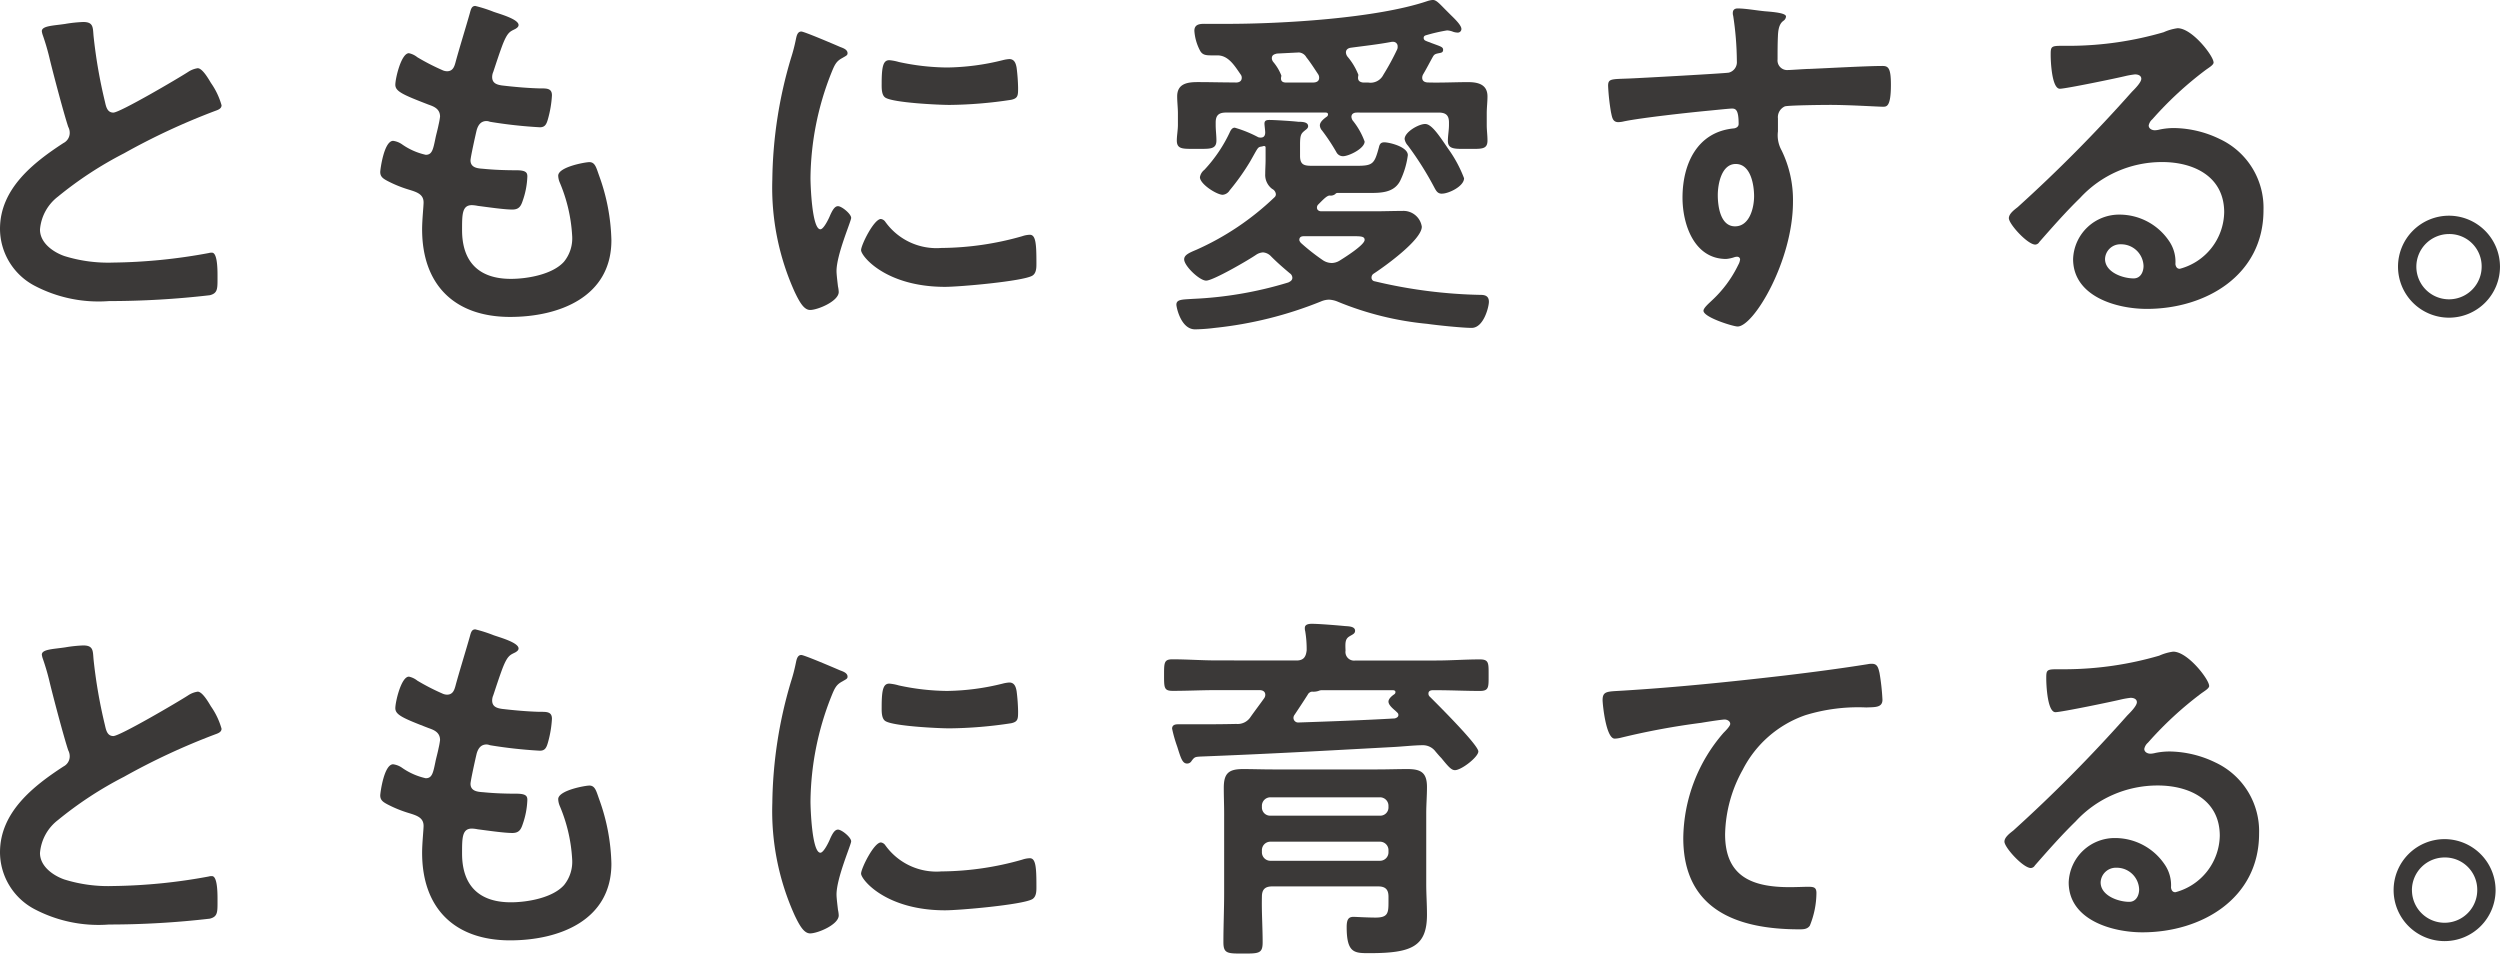 <svg xmlns="http://www.w3.org/2000/svg" xmlns:xlink="http://www.w3.org/1999/xlink" width="213.183" height="81.313" viewBox="0 0 213.183 81.313">
  <defs>
    <clipPath id="clip-path">
      <rect id="長方形_7210" data-name="長方形 7210" width="213.183" height="81.313" fill="none"/>
    </clipPath>
  </defs>
  <g id="グループ_9283" data-name="グループ 9283" transform="translate(0 0)">
    <g id="グループ_9282" data-name="グループ 9282" transform="translate(0 0)" clip-path="url(#clip-path)">
      <path id="パス_35484" data-name="パス 35484" d="M5.6,1.356A11.64,11.64,0,0,1,7.1,1.2c.877,0,.813.469.877,1.188a42.787,42.787,0,0,0,.969,5.6c.094.407.188.938.719.938.563,0,5.568-2.941,6.381-3.471a2,2,0,0,1,.813-.314c.407,0,.938.94,1.126,1.252A6.253,6.253,0,0,1,18.893,8.3c0,.313-.344.407-.594.5a57.345,57.345,0,0,0-7.726,3.6,31.8,31.8,0,0,0-5.631,3.69A3.938,3.938,0,0,0,3.41,18.9c0,1.124,1.095,1.908,2.064,2.252a12.506,12.506,0,0,0,4.161.563,47.214,47.214,0,0,0,8.164-.813.866.866,0,0,1,.281-.031c.438,0,.469,1.282.469,1.939v.375c0,.813-.031,1.157-.657,1.313a74.917,74.917,0,0,1-8.6.5,11.724,11.724,0,0,1-6.412-1.345A5.506,5.506,0,0,1,0,18.842c0-3.41,2.816-5.631,5.412-7.321a.97.97,0,0,0,.532-.813,1.071,1.071,0,0,0-.125-.563C5.443,9.02,4.567,5.7,4.255,4.421A19.875,19.875,0,0,0,3.66,2.357a1.649,1.649,0,0,1-.094-.375c0-.469,1.032-.469,2.033-.625" transform="translate(0 0.676)" fill="#3b3938"/>
      <path id="パス_35485" data-name="パス 35485" d="M32.532,1.946c0,.156-.125.25-.281.344-.438.219-.657.25-1.095,1.376-.281.752-.532,1.534-.782,2.284a1.1,1.1,0,0,0-.094.438c0,.532.407.657.844.719,1.063.125,2.126.219,3.191.25.594,0,1.063-.031,1.063.594a9.217,9.217,0,0,1-.344,2.033c-.125.438-.252.688-.688.688a39.323,39.323,0,0,1-4.255-.469.913.913,0,0,0-.281-.063c-.5,0-.719.344-.844.751-.094.375-.532,2.347-.532,2.6,0,.658.657.69,1.095.721.938.094,1.876.125,2.814.125.844,0,.938.219.938.532a6.917,6.917,0,0,1-.407,2.1c-.156.469-.344.719-.876.719-.719,0-2.189-.219-2.94-.313a3.114,3.114,0,0,0-.5-.063c-.844,0-.844.782-.844,2.126,0,2.722,1.44,4.161,4.161,4.161,1.407,0,3.567-.375,4.536-1.47A3.153,3.153,0,0,0,37.1,19.9a13.515,13.515,0,0,0-1.063-4.534,1.646,1.646,0,0,1-.125-.563c0-.751,2.314-1.159,2.658-1.159.5,0,.594.5.844,1.19a17.147,17.147,0,0,1,1.034,5.474c0,4.847-4.473,6.536-8.634,6.536-4.722,0-7.507-2.721-7.507-7.474,0-.783.125-1.972.125-2.284,0-.688-.532-.876-1.251-1.095a10.384,10.384,0,0,1-1.845-.751c-.344-.188-.6-.344-.6-.752,0-.186.314-2.658,1.1-2.658a1.722,1.722,0,0,1,.782.313,5.65,5.65,0,0,0,2,.877c.532,0,.625-.439.813-1.346.064-.344.188-.751.281-1.22a6.469,6.469,0,0,0,.125-.688c0-.688-.563-.876-1-1.032-2.189-.844-2.814-1.126-2.814-1.689,0-.533.5-2.689,1.157-2.689A1.7,1.7,0,0,1,23.9,4.7a18.989,18.989,0,0,0,2.126,1.095.972.972,0,0,0,.408.1c.5,0,.625-.408.719-.751.281-1.065.969-3.285,1.22-4.192.094-.344.155-.625.469-.625a11.8,11.8,0,0,1,1.564.5c.532.188,2.126.625,2.126,1.126" transform="translate(11.688 0.181)" fill="#3b3938"/>
      <path id="パス_35486" data-name="パス 35486" d="M47.905,3.035c.25.094.629.219.629.532,0,.188-.127.219-.441.407-.528.281-.655.563-.969,1.345a24.819,24.819,0,0,0-1.75,8.883c0,.594.124,4.38.844,4.38.281,0,.719-.907.843-1.22.189-.407.377-.751.658-.751.313,0,1.124.657,1.124,1,0,.281-1.249,3.127-1.249,4.534,0,.314.094,1.034.125,1.315a2.609,2.609,0,0,1,.063.468c0,.782-1.784,1.534-2.439,1.534-.533,0-.908-.688-1.315-1.534a21.56,21.56,0,0,1-1.908-9.6A37.5,37.5,0,0,1,43.715,3.973a14.394,14.394,0,0,0,.408-1.564c.061-.281.124-.69.469-.69.25,0,2.879,1.127,3.313,1.315m3.879,14.951a5.36,5.36,0,0,0,4.755,2.189,25.614,25.614,0,0,0,6.881-1,2.216,2.216,0,0,1,.657-.125c.5,0,.563.751.563,2.345,0,.375.031.938-.374,1.159-.877.468-6.164.938-7.415.938-5.068,0-7.163-2.628-7.163-3.129,0-.438,1.095-2.658,1.69-2.658a.548.548,0,0,1,.4.281M52.91,4.317a20.082,20.082,0,0,0,4.1.469,20.464,20.464,0,0,0,4.755-.625,3.024,3.024,0,0,1,.561-.094c.441,0,.564.375.627.751a15.724,15.724,0,0,1,.124,1.689c0,.657,0,.907-.591,1.034a36.731,36.731,0,0,1-5.255.436c-.971,0-4.819-.188-5.476-.625-.342-.219-.311-.876-.311-1.22,0-1.5.155-1.97.655-1.97a4.121,4.121,0,0,1,.813.156" transform="translate(23.739 0.97)" fill="#3b3938"/>
      <path id="パス_35487" data-name="パス 35487" d="M77.892,16.454a.223.223,0,0,0-.188.094.638.638,0,0,1-.5.125c-.219.031-.469.281-.783.594l-.186.188a.355.355,0,0,0-.094.25c0,.219.188.313.374.313h4.5c.813,0,1.626-.031,2.408-.031a1.579,1.579,0,0,1,1.659,1.345c0,1.127-3.191,3.409-4.1,4a.392.392,0,0,0-.188.344.309.309,0,0,0,.281.313,42.122,42.122,0,0,0,9.041,1.157c.4,0,.688.125.688.594,0,.407-.438,2.22-1.47,2.22-.783,0-2.91-.219-3.785-.344a26.554,26.554,0,0,1-7.6-1.876,2.205,2.205,0,0,0-.782-.188,1.844,1.844,0,0,0-.69.156,33.312,33.312,0,0,1-9.039,2.252,15.336,15.336,0,0,1-1.689.125c-1.22,0-1.595-1.908-1.595-2.1,0-.469.5-.438,1.407-.5A32.59,32.59,0,0,0,73.7,24.086c.188-.094.344-.188.344-.407a.477.477,0,0,0-.219-.375c-.594-.5-1.063-.907-1.595-1.44a1.041,1.041,0,0,0-.688-.342,1.2,1.2,0,0,0-.563.186c-.625.439-3.69,2.222-4.286,2.222-.563,0-1.876-1.252-1.876-1.814,0-.377.438-.563,1.032-.813a23.317,23.317,0,0,0,6.663-4.473.34.34,0,0,0,.125-.281.565.565,0,0,0-.313-.438,1.488,1.488,0,0,1-.594-1.284c0-.4.031-.813.031-1.188V12.574c0-.094-.063-.125-.156-.125a1.586,1.586,0,0,1-.281.063c-.25.063-.25.156-.876,1.251a19.454,19.454,0,0,1-1.753,2.472.772.772,0,0,1-.593.375c-.5,0-1.94-.908-1.94-1.5a1,1,0,0,1,.375-.625,12.331,12.331,0,0,0,2.222-3.316c.094-.156.188-.281.375-.281a10.4,10.4,0,0,1,2,.813.61.61,0,0,0,.219.031c.281,0,.375-.188.375-.438,0-.156-.063-.625-.063-.751,0-.281.188-.313.438-.313.407,0,1.97.094,2.439.156.313,0,.846,0,.846.375,0,.156-.125.25-.25.344-.346.281-.439.375-.439,1.251v.938c0,.908.5.844,1.378.844h3.5c1.345,0,1.47-.188,1.845-1.564.063-.281.156-.438.469-.438.408,0,2,.375,2,1.095a7.112,7.112,0,0,1-.657,2.191c-.533,1.032-1.659,1.032-2.691,1.032ZM69.228,7.038c.249,0,.5-.094.5-.407a.435.435,0,0,0-.094-.28c-.5-.721-1.034-1.628-1.972-1.628h-.374c-.564,0-.877,0-1.1-.375a4.2,4.2,0,0,1-.5-1.72c0-.657.625-.594,1.095-.594h1.72c4.661,0,12.7-.469,17.048-1.939a2.075,2.075,0,0,1,.469-.1c.313,0,.594.346,1.157.908l.344.344c.25.25.938.876.938,1.22a.307.307,0,0,1-.313.313,1.344,1.344,0,0,1-.375-.063,1.644,1.644,0,0,0-.532-.125A14.364,14.364,0,0,0,85.461,3c-.125.031-.219.094-.219.219a.248.248,0,0,0,.156.25c.188.094.344.125.469.188.844.313,1.032.344,1.032.594,0,.219-.156.25-.344.281-.313.063-.407.094-.532.313-.281.5-.5.938-.813,1.471a.6.6,0,0,0-.094.311c0,.313.25.407.532.407,1.126.031,2.252-.031,3.377-.031.844,0,1.657.189,1.657,1.221,0,.469-.063.969-.063,1.439v1c0,.438.063.876.063,1.313,0,.782-.5.719-1.657.719-1.095,0-1.72.063-1.72-.688,0-.438.094-.907.094-1.345v-.219c0-.594-.25-.844-.876-.844H79.549c-.25,0-.469.094-.469.375a.747.747,0,0,0,.094.281,6.269,6.269,0,0,1,1.032,1.814c0,.594-1.345,1.251-1.845,1.251a.623.623,0,0,1-.563-.344,16.877,16.877,0,0,0-1.221-1.845.7.7,0,0,1-.188-.438c0-.313.377-.594.6-.751a.223.223,0,0,0,.094-.188c0-.125-.094-.156-.219-.156H68.382c-.625,0-.876.25-.876.844v.219c0,.438.063.907.063,1.313,0,.782-.563.719-1.689.719-1.157,0-1.689.063-1.689-.719,0-.375.094-.907.094-1.313v-1c0-.469-.063-.969-.063-1.439,0-1.095.876-1.221,1.751-1.221,1.063,0,2.1.031,3.16.031Zm6.567,0c.283,0,.533-.094.533-.407a.527.527,0,0,0-.094-.311c-.313-.471-.627-.971-1-1.44a.786.786,0,0,0-.627-.407l-1.876.094c-.25.063-.438.125-.438.407a.556.556,0,0,0,.125.313,4.028,4.028,0,0,1,.688,1.159c0,.094-.031.125-.031.249,0,.281.219.344.438.344ZM77.36,22.428a1.339,1.339,0,0,0,.688-.188c.407-.252,2.158-1.346,2.158-1.783,0-.346-.407-.314-1.345-.314H75.013c-.188,0-.375.063-.375.314,0,.094.063.156.125.249a17.526,17.526,0,0,0,1.909,1.5,1.374,1.374,0,0,0,.688.219M82.52,3.567c-1.156.219-2.314.344-3.471.5-.25.031-.438.156-.438.407a.656.656,0,0,0,.125.344,5.456,5.456,0,0,1,.938,1.565c0,.031-.031.156-.031.249,0,.281.188.375.438.407h.438A1.218,1.218,0,0,0,81.8,6.383a21.455,21.455,0,0,0,1.19-2.191.532.532,0,0,0,.031-.219.379.379,0,0,0-.408-.407Zm4.286,12.95c-.344,0-.469-.188-.625-.469A27.223,27.223,0,0,0,83.9,12.418a1.074,1.074,0,0,1-.283-.563c0-.594,1.19-1.282,1.753-1.282s1.22,1.032,1.97,2.126a10.857,10.857,0,0,1,1.345,2.5c0,.688-1.313,1.313-1.876,1.313" transform="translate(36.16 0)" fill="#3b3938"/>
      <path id="パス_35488" data-name="パス 35488" d="M101.181.71c.751.063,1.689.156,1.689.438a.477.477,0,0,1-.188.344c-.219.156-.469.407-.5,1.313-.031.657-.031,1.346-.031,2a.823.823,0,0,0,.907.907c.25,0,1.47-.094,1.814-.094,1.532-.063,4.88-.252,6.225-.252.5,0,.719.189.719,1.6,0,1.908-.375,1.876-.688,1.876-.438,0-2.783-.156-4.534-.156-.564,0-3.473.031-3.817.125a1.007,1.007,0,0,0-.594,1.032v1.1a2.646,2.646,0,0,0,.313,1.626,9.632,9.632,0,0,1,.969,4.378c0,5.036-3.348,10.636-4.722,10.636-.377,0-2.91-.782-2.91-1.345,0-.25.532-.69.719-.877A10.123,10.123,0,0,0,98.8,22.324a1.19,1.19,0,0,0,.156-.469.235.235,0,0,0-.219-.219.7.7,0,0,0-.252.031,2.95,2.95,0,0,1-.719.156c-2.721,0-3.721-2.94-3.721-5.224,0-2.877,1.251-5.629,4.409-5.912.156-.031.377-.125.377-.374,0-1.159-.22-1.315-.564-1.315-.25,0-1.689.156-2.064.188-1.626.156-5.662.594-7.163.907a2.3,2.3,0,0,1-.469.064c-.5,0-.532-.439-.625-.846A18.365,18.365,0,0,1,87.7,7.06c0-.625.281-.563,1.814-.625.844-.031,8.195-.438,8.478-.5a.92.92,0,0,0,.688-.969,26.675,26.675,0,0,0-.314-3.879.688.688,0,0,1-.031-.25c0-.25.156-.375.408-.375.719,0,1.689.188,2.439.25m-4.129,15.67c0,.94.219,2.66,1.47,2.66s1.626-1.6,1.626-2.566-.28-2.752-1.564-2.752c-1.22,0-1.532,1.72-1.532,2.658" transform="translate(49.428 0.259)" fill="#3b3938"/>
      <path id="パス_35489" data-name="パス 35489" d="M127.014,4.449c0,.219-.344.407-.688.657A30.213,30.213,0,0,0,121.791,9.3a.935.935,0,0,0-.313.532c0,.25.25.407.53.407a1.844,1.844,0,0,0,.408-.063,5.942,5.942,0,0,1,1.282-.125,9.172,9.172,0,0,1,3.846.938,6.465,6.465,0,0,1,3.723,6.068c0,5.537-4.911,8.414-9.948,8.414-2.6,0-6.287-1.063-6.287-4.255a3.928,3.928,0,0,1,4-3.784,5.1,5.1,0,0,1,4.161,2.22,3.112,3.112,0,0,1,.563,2c.031.217.125.4.375.4a5.084,5.084,0,0,0,3.785-4.816c0-3.035-2.566-4.286-5.287-4.286a9.494,9.494,0,0,0-7.006,3.065c-1.22,1.19-2.347,2.472-3.473,3.754a.424.424,0,0,1-.344.219c-.657,0-2.252-1.751-2.252-2.252,0-.375.469-.719.751-.94a125.082,125.082,0,0,0,9.727-9.821c.25-.25.815-.813.815-1.126,0-.281-.283-.375-.533-.375a7.5,7.5,0,0,0-.751.125c-.751.188-5.16,1.1-5.66,1.1-.69,0-.783-2.347-.783-2.879,0-.719.031-.782.969-.782h.752a28.943,28.943,0,0,0,7.913-1.159,4.262,4.262,0,0,1,1.188-.342c1.251,0,3.065,2.377,3.065,2.908M119.1,19.963a1.3,1.3,0,0,0-1.345,1.251c0,1.127,1.5,1.657,2.439,1.657.6,0,.844-.563.844-1.063a1.911,1.911,0,0,0-1.939-1.845" transform="translate(61.748 0.869)" fill="#3b3938"/>
      <path id="パス_35490" data-name="パス 35490" d="M139.475,16.11a4.348,4.348,0,1,1-4.348-4.347,4.358,4.358,0,0,1,4.348,4.347m-7.132,0a2.784,2.784,0,1,0,5.568,0,2.75,2.75,0,0,0-2.785-2.783,2.789,2.789,0,0,0-2.783,2.783" transform="translate(73.707 6.63)" fill="#3b3938"/>
      <path id="パス_35491" data-name="パス 35491" d="M5.6,35.356A11.639,11.639,0,0,1,7.1,35.2c.877,0,.813.469.877,1.188a42.787,42.787,0,0,0,.969,5.6c.094.407.188.938.719.938.563,0,5.568-2.941,6.381-3.471a2,2,0,0,1,.813-.314c.407,0,.938.94,1.126,1.252a6.253,6.253,0,0,1,.907,1.908c0,.313-.344.407-.594.5a57.346,57.346,0,0,0-7.726,3.6,31.8,31.8,0,0,0-5.631,3.69A3.938,3.938,0,0,0,3.41,52.9c0,1.124,1.095,1.908,2.064,2.252a12.506,12.506,0,0,0,4.161.563,47.214,47.214,0,0,0,8.164-.813.866.866,0,0,1,.281-.031c.438,0,.469,1.282.469,1.939v.375c0,.813-.031,1.157-.657,1.313a74.916,74.916,0,0,1-8.6.5,11.724,11.724,0,0,1-6.412-1.345A5.506,5.506,0,0,1,0,52.842c0-3.41,2.816-5.631,5.412-7.321a.97.97,0,0,0,.532-.813,1.071,1.071,0,0,0-.125-.563C5.443,43.02,4.567,39.7,4.255,38.421a19.875,19.875,0,0,0-.594-2.064,1.649,1.649,0,0,1-.094-.375c0-.469,1.032-.469,2.033-.625" transform="translate(0 19.839)" fill="#3b3938"/>
      <path id="パス_35492" data-name="パス 35492" d="M32.532,35.946c0,.156-.125.25-.281.344-.438.219-.657.25-1.095,1.376-.281.752-.532,1.534-.782,2.284a1.1,1.1,0,0,0-.094.438c0,.532.407.657.844.719,1.063.125,2.126.219,3.191.25.594,0,1.063-.031,1.063.594a9.217,9.217,0,0,1-.344,2.033c-.125.438-.252.688-.688.688a39.322,39.322,0,0,1-4.255-.469.913.913,0,0,0-.281-.063c-.5,0-.719.344-.844.751-.094.375-.532,2.347-.532,2.6,0,.658.657.69,1.095.721.938.094,1.876.125,2.814.125.844,0,.938.219.938.532a6.917,6.917,0,0,1-.407,2.1c-.156.469-.344.719-.876.719-.719,0-2.189-.219-2.94-.313a3.114,3.114,0,0,0-.5-.063c-.844,0-.844.782-.844,2.126,0,2.722,1.44,4.161,4.161,4.161,1.407,0,3.567-.375,4.536-1.47A3.153,3.153,0,0,0,37.1,53.9a13.515,13.515,0,0,0-1.063-4.534,1.646,1.646,0,0,1-.125-.563c0-.751,2.314-1.159,2.658-1.159.5,0,.594.5.844,1.19a17.147,17.147,0,0,1,1.034,5.474c0,4.847-4.473,6.536-8.634,6.536-4.722,0-7.507-2.721-7.507-7.474,0-.783.125-1.972.125-2.284,0-.688-.532-.876-1.251-1.095a10.383,10.383,0,0,1-1.845-.751c-.344-.188-.6-.344-.6-.752,0-.186.314-2.658,1.1-2.658a1.722,1.722,0,0,1,.782.313,5.65,5.65,0,0,0,2,.877c.532,0,.625-.439.813-1.346.064-.344.188-.751.281-1.22a6.469,6.469,0,0,0,.125-.688c0-.688-.563-.876-1-1.032-2.189-.844-2.814-1.126-2.814-1.689,0-.533.5-2.689,1.157-2.689a1.7,1.7,0,0,1,.719.342,18.988,18.988,0,0,0,2.126,1.095.972.972,0,0,0,.408.1c.5,0,.625-.408.719-.751.281-1.065.969-3.285,1.22-4.192.094-.344.155-.625.469-.625a11.8,11.8,0,0,1,1.564.5c.532.188,2.126.625,2.126,1.126" transform="translate(11.688 19.343)" fill="#3b3938"/>
      <path id="パス_35493" data-name="パス 35493" d="M47.905,37.035c.25.094.629.219.629.532,0,.188-.127.219-.441.407-.528.281-.655.563-.969,1.345a24.819,24.819,0,0,0-1.75,8.883c0,.594.124,4.38.844,4.38.281,0,.719-.907.843-1.22.189-.407.377-.751.658-.751.313,0,1.124.657,1.124,1,0,.281-1.249,3.127-1.249,4.534,0,.314.094,1.034.125,1.315a2.609,2.609,0,0,1,.063.468c0,.782-1.784,1.534-2.439,1.534-.533,0-.908-.688-1.315-1.534a21.56,21.56,0,0,1-1.908-9.6,37.5,37.5,0,0,1,1.595-10.353,14.394,14.394,0,0,0,.408-1.564c.061-.281.124-.69.469-.69.25,0,2.879,1.127,3.313,1.315m3.879,14.951a5.36,5.36,0,0,0,4.755,2.189,25.614,25.614,0,0,0,6.881-1,2.216,2.216,0,0,1,.657-.125c.5,0,.563.751.563,2.345,0,.375.031.938-.374,1.159-.877.468-6.164.938-7.415.938-5.068,0-7.163-2.628-7.163-3.129,0-.438,1.095-2.658,1.69-2.658a.548.548,0,0,1,.4.281M52.91,38.317a20.082,20.082,0,0,0,4.1.469,20.464,20.464,0,0,0,4.755-.625,3.025,3.025,0,0,1,.561-.094c.441,0,.564.375.627.751a15.724,15.724,0,0,1,.124,1.689c0,.657,0,.907-.591,1.034a36.731,36.731,0,0,1-5.255.436c-.971,0-4.819-.188-5.476-.625-.342-.219-.311-.876-.311-1.22,0-1.5.155-1.97.655-1.97a4.121,4.121,0,0,1,.813.156" transform="translate(23.739 20.132)" fill="#3b3938"/>
      <path id="パス_35494" data-name="パス 35494" d="M74.771,37.149c.594,0,.813-.281.876-.876a9.266,9.266,0,0,0-.125-1.628.857.857,0,0,1-.031-.281c0-.313.375-.344.594-.344.594,0,2.126.125,2.783.188.281.031.907,0,.907.407,0,.25-.219.313-.469.469-.375.22-.375.532-.344,1.221a.735.735,0,0,0,.846.844h6.911c1.221,0,2.47-.094,3.692-.094.782,0,.751.313.751,1.345s.031,1.345-.751,1.345c-1.221,0-2.47-.063-3.692-.063h-.313c-.188,0-.375.063-.375.281a.337.337,0,0,0,.127.281c.593.594,4.128,4.1,4.128,4.661,0,.469-1.439,1.595-2,1.595-.311,0-.593-.344-1.156-1.032-.156-.156-.314-.344-.5-.563a1.334,1.334,0,0,0-1.095-.532c-.688,0-1.845.125-2.533.156-6.35.344-10.1.563-16.452.813-.407.031-.469.031-.719.375a.436.436,0,0,1-.377.219c-.4,0-.53-.438-.844-1.439a11.54,11.54,0,0,1-.438-1.534c0-.313.25-.374.5-.374h1.284c1.218,0,2.439,0,3.69-.031a1.31,1.31,0,0,0,1.22-.6c.375-.532.782-1.063,1.159-1.595a.5.5,0,0,0,.094-.281c0-.313-.252-.407-.5-.407h-3.69c-1.22,0-2.441.063-3.692.063-.751,0-.751-.25-.751-1.345,0-1.063,0-1.345.719-1.345,1.251,0,2.472.094,3.723.094ZM71.893,61.17c0,.969-.313.969-1.689.969-1.313,0-1.657,0-1.657-.969,0-1.376.063-2.783.063-4.192V50.224c0-.751-.031-1.471-.031-2.222,0-1.22.407-1.595,1.626-1.595.844,0,1.689.031,2.535.031h8.945c.844,0,1.72-.031,2.564-.031,1.157,0,1.657.313,1.657,1.532,0,.751-.063,1.5-.063,2.253v6c0,.876.063,1.751.063,2.628,0,2.721-1.313,3.284-4.878,3.284-1.284,0-1.97.031-1.97-2.22,0-.657.155-.876.593-.876.125,0,1.19.063,1.878.063,1.063,0,1.095-.408,1.095-1.346v-.436c0-.6-.25-.876-.876-.876H72.706c-.624,0-.876.28-.876.876-.031,1.313.063,2.6.063,3.878m10.729-11.6a.723.723,0,0,0-.751-.752H72.581a.724.724,0,0,0-.751.752v.092a.7.7,0,0,0,.751.721h9.291a.7.7,0,0,0,.751-.721ZM71.83,53.476a.723.723,0,0,0,.751.751h9.291a.723.723,0,0,0,.751-.751v-.125a.723.723,0,0,0-.751-.751H72.581a.723.723,0,0,0-.751.751ZM75.866,39.9l-.094.094-.031.063c-.375.594-.751,1.157-1.126,1.72a.437.437,0,0,0-.094.281.4.4,0,0,0,.438.377c2.752-.094,5.473-.189,8.195-.346.25-.063.313-.188.313-.281,0-.125-.031-.156-.125-.249-.219-.22-.719-.564-.719-.908,0-.25.313-.5.5-.625a.223.223,0,0,0,.094-.188c0-.125-.125-.156-.219-.156H76.9a.736.736,0,0,0-.25.063,1.377,1.377,0,0,1-.5.063.4.4,0,0,0-.188.031c-.031.031-.063.031-.094.063" transform="translate(35.777 19.174)" fill="#3b3938"/>
      <path id="パス_35495" data-name="パス 35495" d="M89.214,38.484c4.566-.281,9.133-.751,13.7-1.282,2.345-.281,4.753-.594,7.1-.969a1.523,1.523,0,0,1,.375-.031c.469,0,.532.407.625.782a18.866,18.866,0,0,1,.25,2.283c0,.688-.657.625-1.376.657a15.3,15.3,0,0,0-5.193.657,9.476,9.476,0,0,0-5.349,4.661,11.714,11.714,0,0,0-1.5,5.505c0,3.628,2.345,4.5,5.505,4.5.563,0,1.251-.031,1.564-.031.469,0,.719.031.719.53a7.5,7.5,0,0,1-.563,2.785c-.219.313-.563.313-.907.313-5.318,0-9.884-1.689-9.884-7.788a13.89,13.89,0,0,1,3.44-8.977c.156-.156.563-.564.563-.751,0-.25-.281-.375-.469-.375-.25,0-1.657.219-2,.281A62.245,62.245,0,0,0,88.9,42.52a2.414,2.414,0,0,1-.469.063c-.751,0-1.032-2.972-1.032-3.284,0-.815.438-.721,1.814-.815" transform="translate(49.259 20.403)" fill="#3b3938"/>
      <path id="パス_35496" data-name="パス 35496" d="M126.773,38.449c0,.219-.344.407-.688.657A30.213,30.213,0,0,0,121.55,43.3a.935.935,0,0,0-.313.532c0,.25.25.407.53.407a1.844,1.844,0,0,0,.408-.063,5.942,5.942,0,0,1,1.282-.125,9.171,9.171,0,0,1,3.846.938,6.465,6.465,0,0,1,3.723,6.068c0,5.537-4.911,8.414-9.948,8.414-2.6,0-6.287-1.063-6.287-4.255a3.928,3.928,0,0,1,4-3.784,5.1,5.1,0,0,1,4.161,2.22,3.112,3.112,0,0,1,.563,2c.031.217.125.4.375.4a5.084,5.084,0,0,0,3.785-4.816c0-3.035-2.566-4.286-5.287-4.286a9.494,9.494,0,0,0-7.007,3.065c-1.22,1.19-2.347,2.472-3.473,3.754a.424.424,0,0,1-.344.219c-.657,0-2.252-1.751-2.252-2.252,0-.375.469-.719.751-.94a125.082,125.082,0,0,0,9.727-9.821c.25-.25.815-.813.815-1.126,0-.281-.283-.375-.533-.375a7.5,7.5,0,0,0-.751.125c-.751.188-5.16,1.1-5.66,1.1-.69,0-.783-2.347-.783-2.879,0-.719.031-.782.969-.782h.752a28.943,28.943,0,0,0,7.913-1.159,4.262,4.262,0,0,1,1.188-.342c1.251,0,3.065,2.377,3.065,2.908M118.86,53.963a1.3,1.3,0,0,0-1.345,1.251c0,1.127,1.5,1.657,2.439,1.657.6,0,.844-.563.844-1.063a1.911,1.911,0,0,0-1.939-1.845" transform="translate(61.613 20.031)" fill="#3b3938"/>
      <path id="パス_35497" data-name="パス 35497" d="M139.235,50.11a4.348,4.348,0,1,1-4.348-4.347,4.358,4.358,0,0,1,4.348,4.347m-7.132,0a2.784,2.784,0,1,0,5.568,0,2.75,2.75,0,0,0-2.785-2.783A2.789,2.789,0,0,0,132.1,50.11" transform="translate(73.572 25.792)" fill="#3b3938"/>
    </g>
  </g>
</svg>
